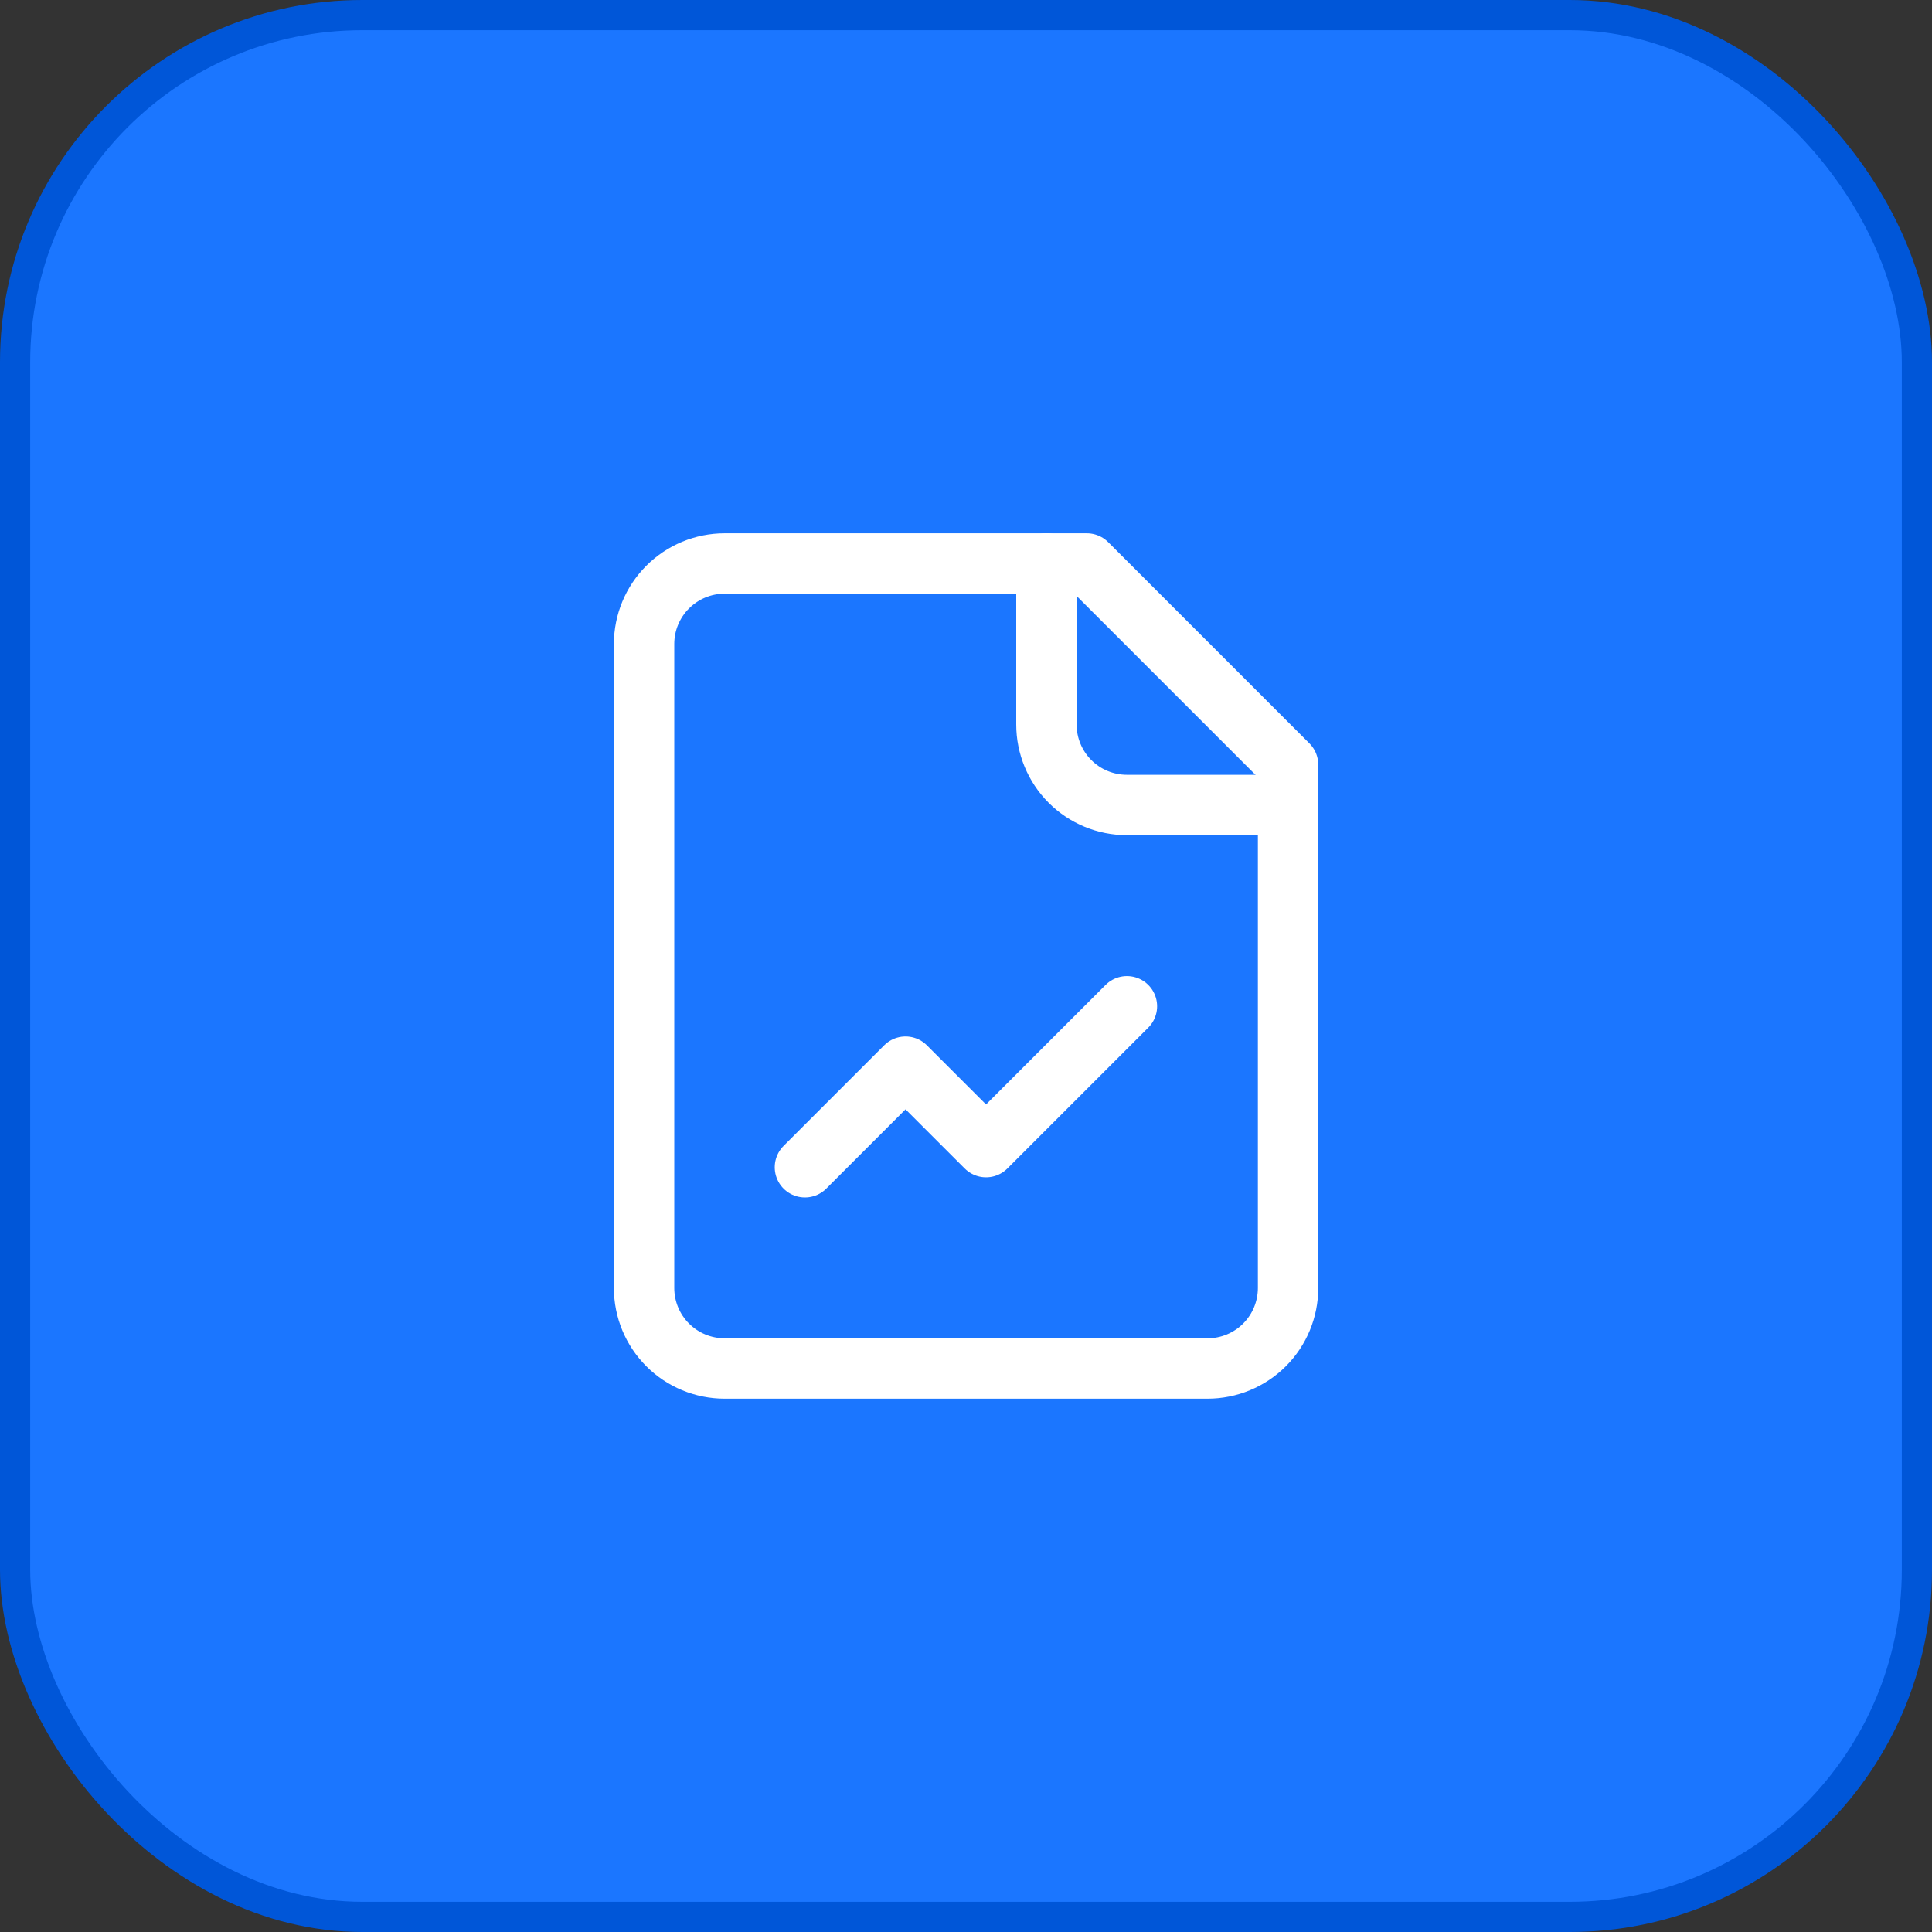 <svg width="64" height="64" viewBox="0 0 64 64" fill="none" xmlns="http://www.w3.org/2000/svg">
<rect x="0" y="0" width="64" height="64" fill="#333333" stroke="none"/>
<rect x="0.5" y="0.5" width="63" height="63" rx="11.5" fill="#1B76FF"/>
<rect x="0.5" y="0.5" width="63" height="63" rx="11.5" stroke="#0056D8"/>
<path d="M36.003 18.666H24.003C23.295 18.666 22.617 18.948 22.117 19.448C21.617 19.948 21.336 20.626 21.336 21.333V42.666C21.336 43.374 21.617 44.052 22.117 44.552C22.617 45.052 23.295 45.333 24.003 45.333H40.003C40.71 45.333 41.388 45.052 41.888 44.552C42.388 44.052 42.669 43.374 42.669 42.666V25.333L36.003 18.666Z" stroke="white" stroke-width="2" stroke-linecap="round" stroke-linejoin="round"/>
<path d="M34.664 18.666V24C34.664 24.707 34.945 25.385 35.445 25.886C35.945 26.386 36.623 26.666 37.331 26.666H42.664" stroke="white" stroke-width="2" stroke-linecap="round" stroke-linejoin="round"/>
<path d="M37.331 33.334L32.664 38L29.997 35.334L26.664 38.667" stroke="white" stroke-width="2" stroke-linecap="round" stroke-linejoin="round"/>
</svg>
